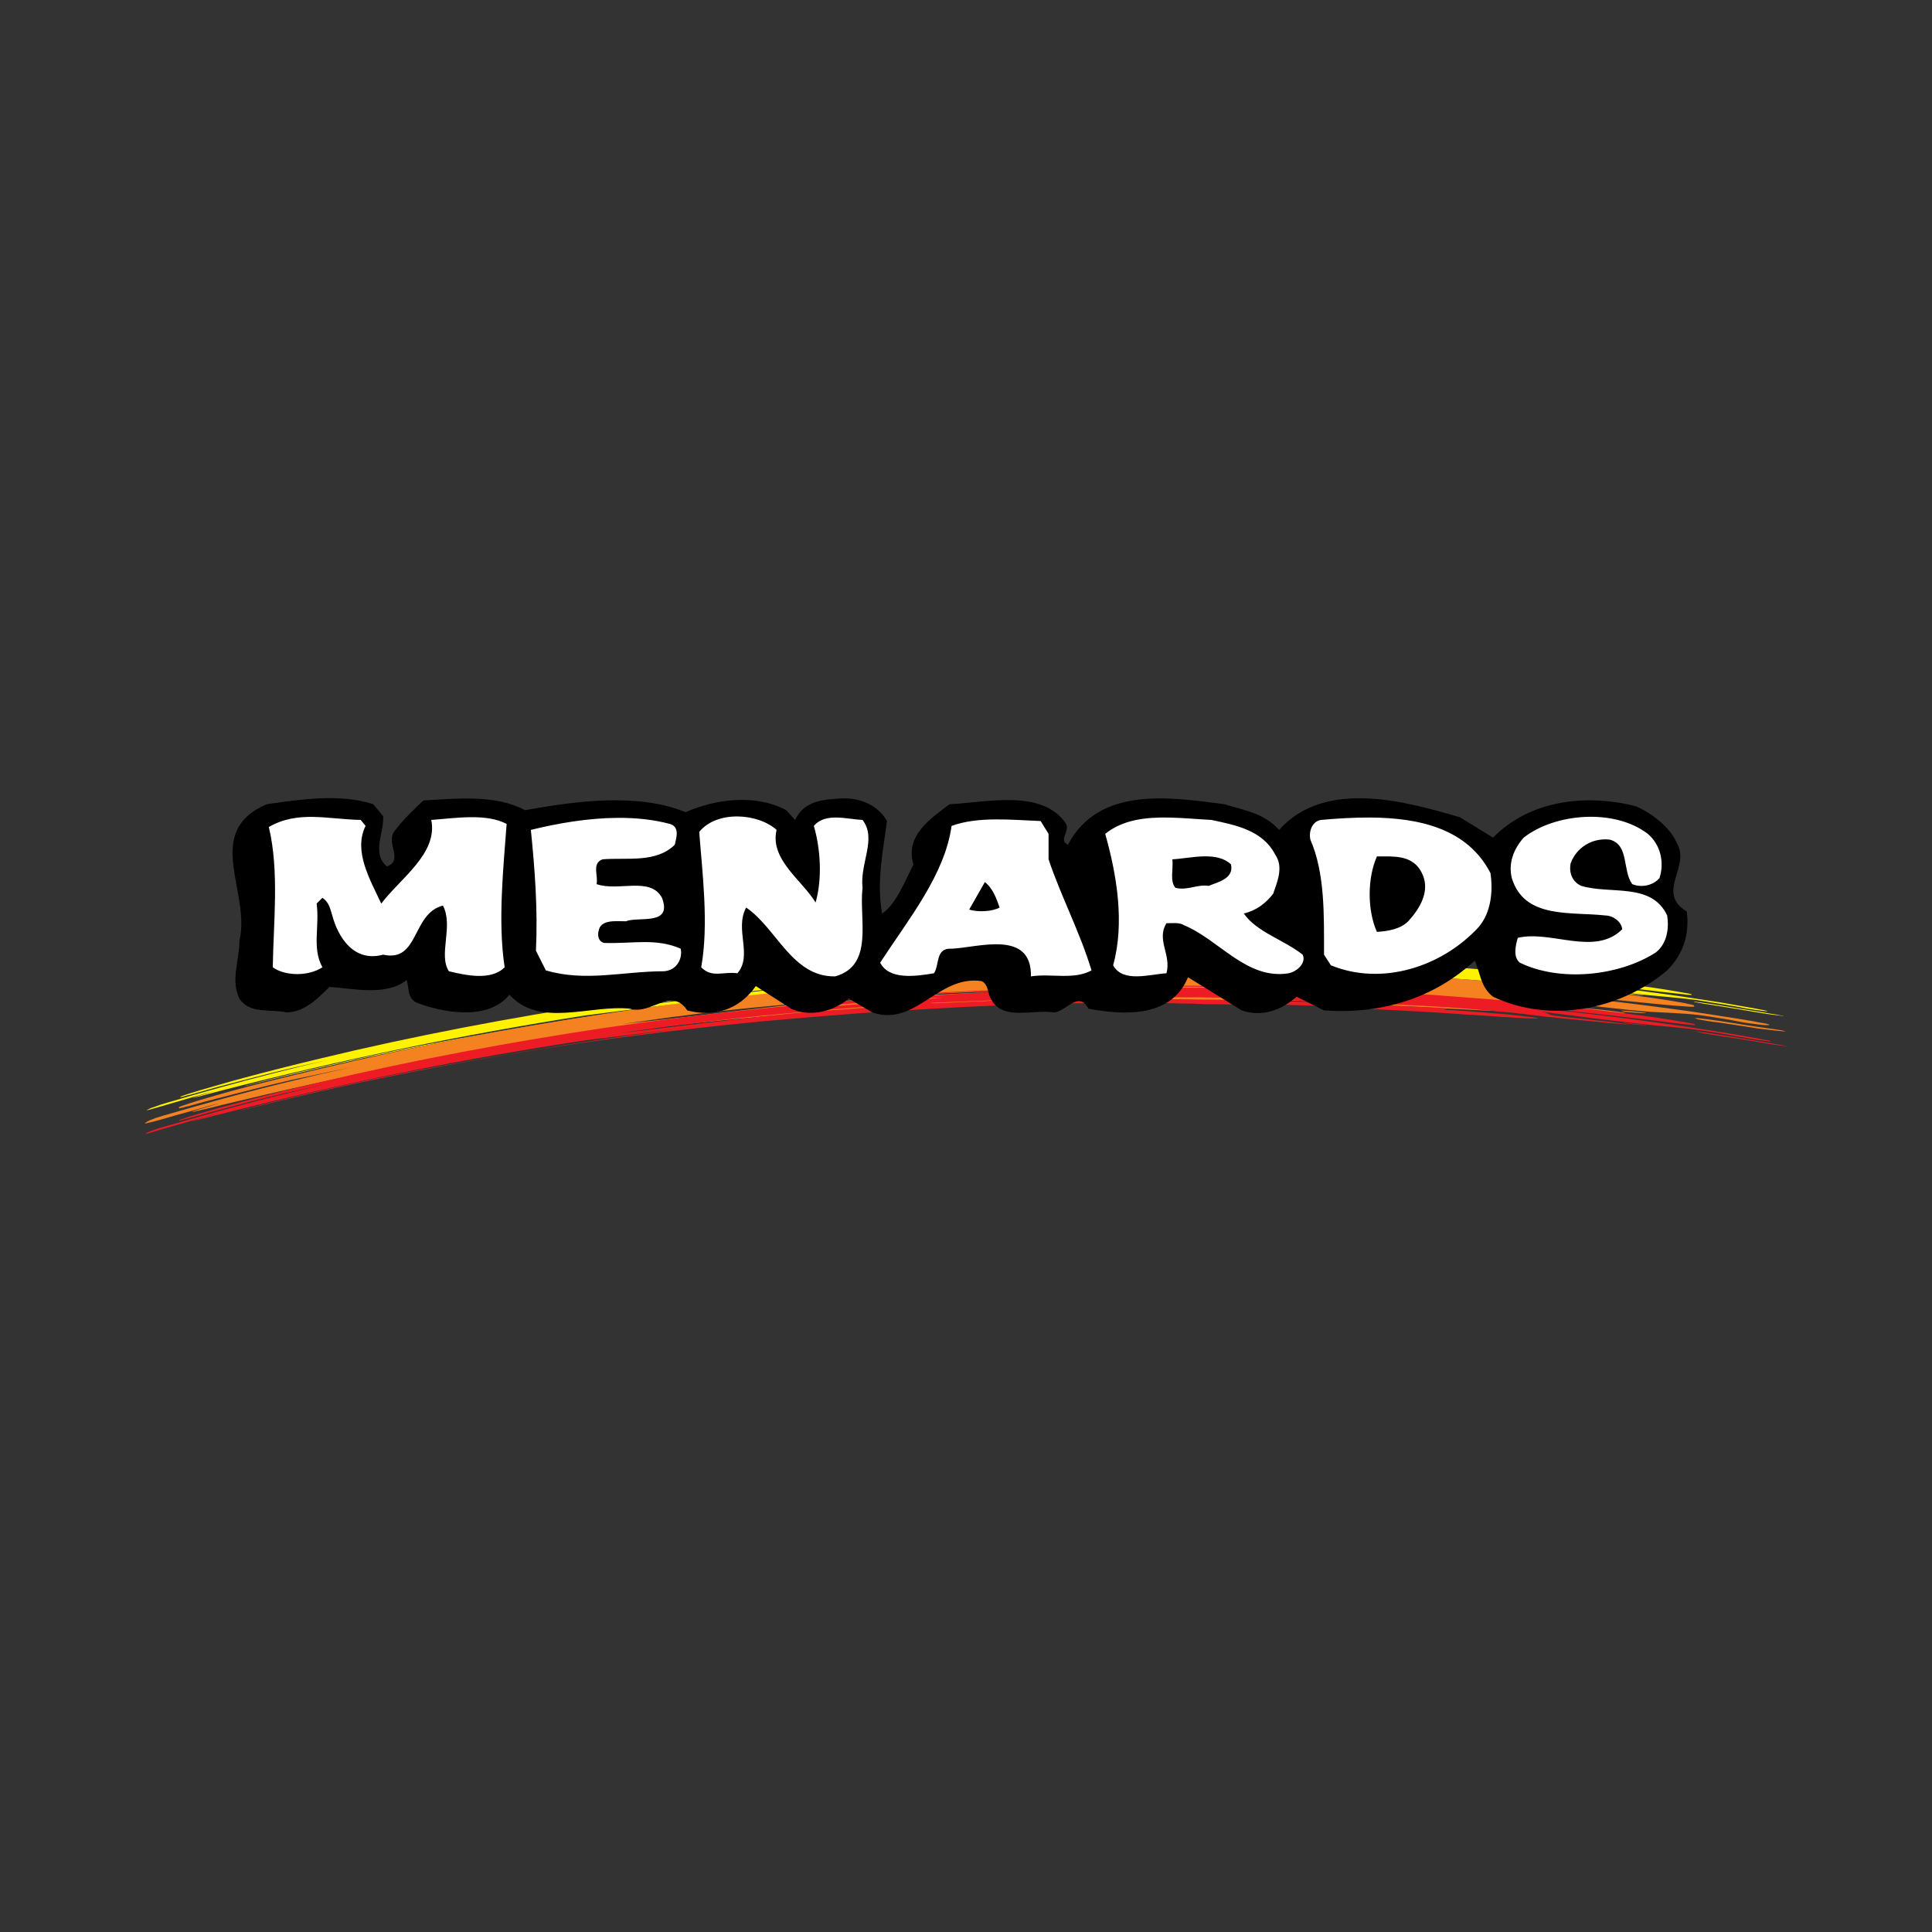 <?xml version="1.0" encoding="utf-8"?>
<!-- Generator: Adobe Illustrator 17.0.0, SVG Export Plug-In . SVG Version: 6.00 Build 0)  -->
<!DOCTYPE svg PUBLIC "-//W3C//DTD SVG 1.1//EN" "http://www.w3.org/Graphics/SVG/1.1/DTD/svg11.dtd">
<svg version="1.1" id="Layer_1" xmlns="http://www.w3.org/2000/svg" xmlns:xlink="http://www.w3.org/1999/xlink" x="0px" y="0px"
	 width="200px" height="200px" viewBox="0 0 200 200" enable-background="new 0 0 200 200" xml:space="preserve">

<rect x="0" y="0" width="200" height="200" fill="#333333" stroke="none"/>

<g transform="translate(-3.675 -.612)">
	<path fill="#FFF200" d="M124.402,99.749c-1.306,0.006-2.611,0.025-3.917,0.063c-2.662,0.05-5.323,0.152-7.986,0.229
		c-0.583,0.025-1.141,0.05-1.699,0.076v-0.003c-1.901,0.076-3.777,0.153-5.653,0.255c-1.472,0.078-2.941,0.153-4.412,0.256
		c-0.126,0-0.277,0.025-0.406,0.025v0c-0.328,0.026-0.633,0.05-0.937,0.076v0h-0.076c-0.151,0-0.279,0.026-0.431,0.026
		c-0.026,0-0.078,0-0.102,0.025h0.203c0.127,0,0.254,0,0.406-0.025v-0.001c0.151,0,0.304,0,0.456-0.026c0.152,0,0.303,0,0.48-0.026
		v0.002c0.939-0.05,1.851-0.102,2.788-0.153c2.562-0.152,5.121-0.28,7.682-0.382v0.003c0.913-0.051,1.851-0.076,2.763-0.102
		c3.728-0.128,7.455-0.204,11.181-0.228c1.419,0,2.814,0,4.234,0.024c0.481,0,0.989,0.026,1.47,0.026
		c0.331,0,0.635,0.026,0.939,0.049h-4.435c-3.803,0.026-7.605,0.077-11.383,0.204c-1.597,0.026-3.194,0.102-4.766,0.153v0.293
		c-0.001,0-0.001,0-0.002,0v-0.295c-2.434,0.101-4.843,0.229-7.251,0.382c-1.065,0.05-2.154,0.126-3.219,0.203v0.279h0v0.001
		c0.051,0,0.102,0,0.153-0.025h0.431c-0.025,0-0.077,0-0.101,0.025c-0.179,0-0.33,0.025-0.483,0.025h-0.024
		c-0.304,0.024-0.609,0.052-0.912,0.076v0c-0.356,0.05-0.709,0.076-1.064,0.102c-1.927,0.152-3.83,0.305-5.755,0.483h-0.077v0.001
		c-0.835,0.076-1.699,0.152-2.534,0.23c-0.33,0.024-0.66,0.051-0.989,0.074c-0.228,0-0.456,0.026-0.684,0.026
		c-0.026,0-0.102,0.024-0.153,0c-0.025-0.026,0.026-0.026,0.026-0.05c0.024,0,0.075-0.026,0.101-0.026h0.026
		c0.052,0,0.101-0.024,0.151-0.024c0.228,0,0.458-0.026,0.685-0.052c0.811-0.077,1.596-0.128,2.382-0.203
		c0.33-0.025,0.659-0.051,0.988-0.077c1.04-0.102,2.08-0.179,3.119-0.254c1.267-0.103,2.51-0.203,3.778-0.281v-0.001h0.125
		c0.28-0.024,0.533-0.05,0.811-0.05v-0.279h0v-0.001c-0.328,0.025-0.633,0.051-0.937,0.076v0.001h-0.126
		c-0.71,0.05-1.395,0.102-2.105,0.153c-0.279,0.025-0.583,0.05-0.862,0.076c-0.228,0.024-0.456,0.024-0.684,0.052
		c-0.381,0.024-0.736,0.024-1.117,0.05c-0.125,0-0.277,0-0.405,0.025c-0.202,0-0.43,0.025-0.633,0.051
		c-0.331,0-0.66,0.025-0.964,0.051v0c-0.355,0.026-0.71,0.052-1.065,0.102c-2.155,0.152-4.283,0.357-6.438,0.585
		c-0.863,0.076-1.724,0.179-2.586,0.255v0c-5.349,0.586-10.671,1.273-15.97,2.087c-9.962,1.527-19.823,3.385-29.634,5.752
		c-3.066,0.738-6.109,1.502-9.151,2.341c-0.785,0.23-1.598,0.458-2.383,0.687c-0.634,0.178-1.268,0.357-1.876,0.56
		c-0.355,0.102-0.71,0.229-1.065,0.357l0.051,0.05c0.026,0,0.077,0,0.102-0.024c0.075,0,0.151-0.026,0.228-0.052
		c0.254-0.076,0.507-0.152,0.761-0.203c0.862-0.255,1.75-0.483,2.61-0.74c2.612-0.686,5.197-1.374,7.783-1.985l3.701-0.838
		c-3.778,0.89-7.554,1.856-11.307,2.9c-1.724,0.484-3.447,0.968-5.145,1.476c-0.279,0.076-0.558,0.178-0.837,0.255
		c-0.203,0.076-0.431,0.151-0.633,0.228c-0.177,0.051-0.33,0.102-0.482,0.177c-0.101,0.052-0.203,0.103-0.305,0.155
		c-0.05,0.024,0.076,0,0.076,0c0.101-0.026,0.203-0.052,0.304-0.076c0.381-0.102,0.786-0.229,1.166-0.332
		c1.141-0.33,2.257-0.662,3.397-0.992c0.735-0.207,1.452-0.41,2.183-0.599c-0.366,0.109-0.731,0.216-1.119,0.345
		c-0.278,0.076-0.583,0.153-0.862,0.254c-0.076,0.026-0.152,0.051-0.228,0.076c-0.051,0-0.076,0.026-0.1,0.026
		c-0.052,0.024,0.1,0,0.1,0c0.152-0.026,0.279-0.076,0.432-0.102c0.862-0.229,1.723-0.457,2.61-0.687
		c12.371-3.181,24.792-5.727,37.391-7.711l12.548-1.604c-9.76,1.247-19.469,2.825-29.178,4.657c-3.32,0.637-6.617,1.35-9.911,2.113
		c-2.054,0.458-4.082,0.942-6.085,1.45c-0.685,0.178-1.369,0.357-2.053,0.535c-0.194,0.048-0.389,0.1-0.584,0.171
		c0.194-0.042,0.396-0.084,0.584-0.146c0.937-0.23,1.85-0.459,2.762-0.687c2.966-0.712,5.932-1.4,8.899-2.061
		c5.07-1.068,10.14-2.062,15.235-2.952c8.645-1.502,17.288-2.621,25.983-3.513v0c1.165-0.101,2.357-0.229,3.524-0.331
		c2.179-0.204,4.385-0.382,6.564-0.559v-0.534c-0.506,0.026-1.013,0.076-1.496,0.127c-0.658,0.052-1.293,0.076-1.927,0.127
		c-0.634,0.05-1.266,0.103-1.925,0.179c-0.736,0.05-1.471,0.127-2.207,0.204c-0.861,0.101-1.697,0.178-2.534,0.279
		c-4.766,0.534-9.455,1.146-14.196,1.729c-1.116,0.152,1.799-0.253,2.788-0.407c0.558-0.076,1.091-0.152,1.649-0.227
		c0.178-0.026,0.38-0.052,0.558-0.077c0.076,0,0.125,0,0.177-0.025h0.101c2.941-0.408,5.933-0.738,8.924-1.069v0
		c2.282-0.229,4.564-0.459,6.87-0.661c1.066-0.102,2.13-0.178,3.219-0.28v-0.001c1.294-0.1,2.61-0.178,3.905-0.254
		c0.101-0.025,0.202-0.025,0.303-0.025h0.102c-0.101,0.025-0.178,0.025-0.279,0.025c-1.115,0.102-2.232,0.204-3.371,0.305
		c-0.229,0-0.432,0.026-0.66,0.052v0.535c2.282-0.178,4.588-0.356,6.896-0.484v0c0.303-0.026,0.608-0.051,0.937-0.077
		c2.003-0.127,3.981-0.229,5.985-0.331c1.495-0.076,2.99-0.127,4.486-0.178v-0.483c-4.006,0.152-7.96,0.305-9.709,0.407
		c-0.152,0.026-0.329,0.026-0.481,0.026c-0.101,0-0.203,0.025-0.28,0.025h-0.024c-0.101,0-0.178,0-0.279-0.025h-0.304l0.607-0.026
		l10.471-0.508v-0.441c0.001,0,0.001,0,0.002,0v0.444l5.476-0.254c11.535-0.28,2.94,0.026-5.476,0.356v0.484
		c4.589-0.154,9.178-0.229,13.766-0.179c0.885-0.003,1.771,0.023,2.685,0.047h0.228c0.228,0,0.482,0.026,0.736,0.026h5.831
		c1.242,0,2.483,0.026,3.727,0.052c1.063,0.025,2.154,0.076,3.243,0.128c1.091,0.05,2.207,0.126,3.298,0.177
		c1.265,0.078,2.507,0.129,3.775,0.179c1.622,0.102,3.27,0.178,4.893,0.28c1.293,0.076,2.561,0.152,3.853,0.229
		c1.319,0.075,2.613,0.177,3.929,0.229c0.431,0.025,0.862,0.05,1.294,0.076c0.026,0,0.507,0,0.507-0.025
		c0-0.05-0.559-0.102-0.583-0.128c-0.659-0.077-1.293-0.152-1.953-0.203c-0.458-0.052-0.939-0.102-1.395-0.128
		c-0.633-0.05-1.241-0.102-1.876-0.153c-1.166-0.076-2.307-0.154-3.472-0.228c-0.052,0-0.102,0-0.153-0.026h-0.227l-0.026-0.024
		c0.102-0.026,0.205-0.026,0.304-0.052c0.05-0.026-0.051-0.051-0.051-0.051c-0.049,0-0.102,0-0.152-0.026
		c-0.102,0-0.203,0-0.277-0.024c-0.153,0-0.28,0-0.432-0.025c-0.177,0-0.381-0.025-0.584-0.025c-0.583-0.026-1.166-0.05-1.723-0.076
		c-2.232-0.102-4.462-0.205-6.692-0.306c-3.245-0.103-6.465-0.203-9.708-0.254c-3.194-0.077-6.389-0.077-9.582-0.077h-6.947
		c-0.379,0.025-0.785,0.025-1.166,0.025c-0.912,0.024-1.824,0.052-2.738,0.076c-0.329,0.026-0.66,0.026-0.988,0.026
		c-0.102,0.024-0.203,0.024-0.305,0.024h-0.101l0.026-0.024h0.101c0.102,0,0.228,0,0.356-0.026c0.532-0.024,1.088-0.052,1.622-0.076
		c4.081-0.178,8.136-0.254,12.218-0.228c2.18,0,4.335,0.026,6.515,0.076c1.648,0.025,3.321,0.102,4.994,0.177
		c0.279,0.027,0.558,0.027,0.837,0.052c0.355,0,0.709,0.026,1.064,0.026c0.862,0.024,1.725,0.05,2.612,0.076
		c2.206,0.076,4.436,0.153,6.641,0.253c2.433,0.103,4.893,0.256,7.326,0.434c1.166,0.101,2.333,0.177,3.474,0.306
		c1.037,0.102,2.077,0.202,3.091,0.331c0.254,0.025,0.508,0.076,0.786,0.102c0.278,0.026,0.583,0.051,0.887,0.076
		c0.66,0.077,1.318,0.154,1.978,0.204c1.292,0.128,2.56,0.254,3.854,0.356c0.405,0.05,0.81,0.076,1.242,0.102
		c0.1,0.026,0.203,0.026,0.304,0.026h0.076c0-0.026-0.025-0.026-0.05-0.026c-0.052,0-0.101,0-0.154-0.025
		c-0.075,0-0.15-0.026-0.203-0.026c-0.102-0.024-0.227-0.024-0.329-0.05c-0.709-0.076-1.444-0.178-2.155-0.254
		c-1.241-0.129-2.483-0.255-3.726-0.408c-0.152,0-0.304-0.025-0.48-0.05c-0.102,0-0.229-0.025-0.331-0.025
		c-0.128-0.026-0.252-0.05-0.38-0.076c-0.203-0.051-0.305-0.179-0.582-0.23c-0.129-0.024-0.229-0.05-0.332-0.076
		c-0.024,0-0.049-0.025-0.024-0.025h0.151c0.026,0.025,0.075,0.025,0.101,0.025c0.078,0,0.179,0.026,0.254,0.026
		c0.28,0.025,0.532,0.076,0.786,0.102c0.812,0.102,1.622,0.205,2.433,0.306c1.142,0.152,2.281,0.279,3.422,0.408
		c1.421,0.178,2.815,0.33,4.208,0.483c0.837,0.076,1.649,0.153,2.459,0.23c0.864,0.076,1.699,0.178,2.538,0.279
		c0.633,0.102,1.266,0.204,1.875,0.305c0.861,0.128,1.722,0.28,2.586,0.432c0.101,0.026,0.228,0.05,0.329,0.078
		c0.102,0,0.203,0.024,0.304,0.049c0.228,0.024,0.432,0.075,0.633,0.102c0.355,0.052,0.709,0.102,1.065,0.154
		c0.153,0,0.356,0.05,0.507,0.025c0.05,0-0.049-0.025-0.049-0.025c-0.026-0.025-0.077-0.025-0.102-0.025
		c-0.077-0.026-0.127-0.026-0.203-0.051c-0.178-0.025-0.381-0.077-0.558-0.103c-0.33-0.075-0.659-0.125-0.963-0.177
		c-0.964-0.178-1.928-0.331-2.89-0.508c-2.611-0.407-5.248-0.815-7.884-1.146c-2.51-0.357-5.046-0.636-7.554-0.915
		c-0.837-0.077-1.648-0.179-2.484-0.254c-0.229-0.026-0.458-0.052-0.685-0.078c-0.076,0-0.126,0-0.203-0.025h-0.05
		c-0.229-0.102-0.455-0.101-0.684-0.151h0.076c0.101,0,0.203,0.024,0.33,0.024c0.558,0.076,1.115,0.127,1.698,0.178
		c3.22,0.356,6.466,0.687,9.684,1.069c1.268,0.152,2.534,0.306,3.778,0.432c0.303,0.05,0.607,0.076,0.912,0.076l-0.051-0.076
		c-0.152-0.051-0.303-0.076-0.48-0.102c-0.279-0.05-0.557-0.101-0.862-0.152c-0.886-0.153-1.799-0.306-2.687-0.433
		c-2.636-0.357-5.247-0.687-7.884-0.967c-2.839-0.306-5.68-0.586-8.544-0.815c-2.002-0.152-3.978-0.306-5.981-0.459
		c-8.009-0.559-15.996-0.737-24.007-0.839c-1.306-0.012-2.612-0.018-3.917-0.012L124.402,99.749z M28.946,113.059
		c-0.042,0.009-0.085,0.022-0.125,0.031c-0.025,0.013-0.05,0.019-0.075,0.026c0.051-0.026,0.102-0.05,0.177-0.05
		C28.93,113.063,28.938,113.062,28.946,113.059L28.946,113.059z M171.363,103.37L171.363,103.37l-0.028,0
		c-0.023,0,0,0.026,0.027,0.026c0.05,0.025,0.101,0.025,0.126,0.025c0.051,0,0.077,0.026,0.127,0.026c0.025,0,0.077,0,0.128,0.024
		c0.1,0,0.203,0.026,0.304,0.026c0.457,0.052,0.914,0.102,1.37,0.128c0.152,0.025,0.278,0.025,0.431,0.025
		c-0.024,0-0.05,0-0.076-0.025h-0.102c-0.075-0.026-0.127-0.026-0.177-0.026c-0.152-0.026-0.305-0.049-0.482-0.049
		C172.452,103.472,171.895,103.421,171.363,103.37L171.363,103.37z M178.766,104.261c0.063,0.008,0.125,0.017,0.187,0.024
		C178.891,104.272,178.828,104.261,178.766,104.261z M178.953,104.286c0.039,0.008,0.078,0.017,0.116,0.026
		c-0.076,0,0.076,0.05,0.076,0.05c0.075,0,0.126,0.026,0.204,0.026c0.075,0.025,0.175,0.05,0.276,0.05
		c0.254,0.053,0.508,0.102,0.761,0.128c0.33,0.05,0.633,0.102,0.963,0.152c1.344,0.203,2.688,0.433,4.031,0.662
		c0.483,0.076,0.99,0.152,1.472,0.23c0.405,0.05,0.809,0.101,1.215,0.152c0.077,0.024,0.152,0.05,0.228,0.024
		c-0.026,0-0.026,0-0.049-0.024h-0.077c-0.025,0-0.076-0.026-0.102-0.026c-0.05,0-0.1-0.025-0.152-0.025
		c-0.125-0.026-0.254-0.051-0.38-0.077c-0.406-0.05-0.812-0.127-1.216-0.204C183.872,105.06,181.424,104.592,178.953,104.286
		L178.953,104.286z M28.668,113.116c0,0.026-0.025,0.026-0.025,0.026h0.026c0.025-0.013,0.05-0.02,0.076-0.026H28.668z
		 M26.337,113.423v0.025h-0.026L26.337,113.423z"/>
	<path fill="#F58220" d="M124.768,100.855c-1.312,0.006-2.623,0.026-3.928,0.051c-2.662,0.076-5.323,0.179-7.985,0.254
		c-0.608,0.026-1.217,0.05-1.825,0.077v0.075c0.962-0.024,1.926-0.05,2.913-0.102c3.727-0.101,7.453-0.177,11.181-0.177
		c1.419,0,2.814,0.026,4.234,0.052c0.481,0,0.963,0.024,1.469,0.05c0.304,0,0.609,0.024,0.94,0.05h-0.128
		c-0.279,0.024-0.557,0.024-0.835,0.024h-3.498c-3.803,0.027-7.58,0.077-11.383,0.179c-1.622,0.05-3.245,0.103-4.891,0.179v0.505
		c0,0-0.001,0-0.001,0v-0.508c-2.384,0.102-4.741,0.204-7.124,0.357c-1.115,0.05-2.231,0.127-3.32,0.204v-0.001
		c-0.229,0.024-0.481,0.024-0.71,0.05v0h-0.128v0.483h0.026c0.026-0.024,0.076-0.024,0.102-0.024v-0.001
		c0.228,0,0.48-0.026,0.71-0.026v0c0.075,0,0.176-0.026,0.252-0.026h0.407v0.026h-0.103c-0.15,0.026-0.328,0.05-0.506,0.05
		c0,0.026-0.024,0.026-0.049,0.026c-0.229,0.026-0.481,0.05-0.71,0.05c-0.026,0.024-0.052,0.025-0.102,0.025v1.834h0.102
		c0.228-0.026,0.48-0.026,0.71-0.052v-0.968c-0.076,0-0.153,0-0.204-0.023c-0.075-0.026-0.126-0.026-0.177-0.052H99.9l0.685-0.026v0
		l10.445-0.457v-0.744c0,0,0.001,0,0.001,0v0.747l5.6-0.229c11.561-0.229,2.866,0.051-5.6,0.358v0.941
		c4.613-0.127,9.226-0.153,13.841-0.026c0.886,0.022,1.774,0.046,2.66,0.072c0.077,0.026,0.152,0.026,0.227,0.026
		c0.254,0,0.507,0.025,0.762,0.025c0.227,0.024,0.456,0.024,0.684,0.024h1.85c1.09-0.024,2.181-0.049,3.271-0.049
		c1.241-0.026,2.459,0,3.701,0.049c1.09,0.026,2.181,0.078,3.245,0.153c1.089,0.051,2.18,0.129,3.269,0.204
		c1.268,0.076,2.508,0.127,3.776,0.178c1.622,0.075,3.246,0.152,4.868,0.254c1.293,0.076,2.559,0.127,3.854,0.204
		c1.292,0.051,2.612,0.102,3.903,0.128c0.43,0,0.861,0.026,1.292,0c0.052,0,0.506,0,0.506-0.051c0-0.076-0.533-0.153-0.582-0.178
		c-0.634-0.102-1.268-0.179-1.902-0.255c-0.483-0.05-0.938-0.075-1.417-0.127c-0.61-0.05-1.244-0.076-1.854-0.127
		c-1.165-0.078-2.306-0.128-3.473-0.204h-0.127c-0.05,0-0.073,0-0.127-0.026h-0.126l-0.024-0.05c0.101-0.05,0.227-0.05,0.303-0.102
		c0.05-0.024-0.025-0.05-0.05-0.05c-0.049-0.026-0.102-0.026-0.152-0.052c-0.077,0-0.178-0.024-0.254-0.024
		c-0.151,0-0.278-0.026-0.429-0.026c-0.179-0.024-0.381-0.024-0.585-0.024c-0.583-0.026-1.167-0.051-1.722-0.076
		c-2.231-0.052-4.436-0.155-6.668-0.23c-3.22-0.128-6.464-0.228-9.682-0.278c-3.197-0.077-6.364-0.102-9.56-0.129
		c-1.241-0.024-2.483-0.024-3.726-0.024c-0.861-0.026-1.697-0.026-2.533-0.051h-0.684c-0.382,0-0.763,0-1.167,0.025
		c-0.913,0-1.801,0.026-2.714,0.05c-0.33,0-0.683,0.026-1.015,0.026h-0.404c0,0,0.025-0.026,0.051-0.026h0.076
		c0.126,0,0.227-0.024,0.355-0.024c0.557-0.051,1.091-0.077,1.647-0.102c4.057-0.178,8.138-0.255,12.194-0.23
		c2.155,0.025,4.335,0.051,6.49,0.128c1.649,0.076,3.321,0.153,4.969,0.28c0.279,0,0.584,0.024,0.861,0.05
		c0.357,0,0.685,0.026,1.04,0.026c0.862,0.024,1.749,0.05,2.61,0.076c2.205,0.05,4.412,0.102,6.642,0.203
		c2.434,0.076,4.865,0.204,7.3,0.381c1.142,0.102,2.305,0.204,3.447,0.306c1.039,0.101,2.053,0.228,3.092,0.381
		c0.254,0.024,0.509,0.051,0.762,0.076c0.277,0.05,0.582,0.077,0.887,0.102c0.659,0.076,1.317,0.127,1.977,0.178
		c1.267,0.102,2.561,0.204,3.828,0.28c0.408,0.025,0.836,0.051,1.241,0.076h0.331c0,0,0.102,0,0.077-0.026
		c-0.025,0-0.052-0.025-0.077-0.025c-0.049,0-0.075,0-0.128-0.025c-0.076,0-0.15-0.025-0.227-0.025
		c-0.102-0.026-0.203-0.026-0.304-0.05c-0.709-0.102-1.446-0.179-2.155-0.256c-1.242-0.102-2.46-0.229-3.701-0.356
		c-0.152-0.026-0.33-0.052-0.481-0.076c-0.128,0-0.228-0.025-0.355-0.052c-0.101,0-0.253-0.024-0.353-0.076
		c-0.204-0.076-0.204-0.253-0.584-0.381c-0.102-0.026-0.227-0.052-0.332-0.102c0,0-0.024,0,0-0.024h0.078
		c0.026,0,0.052,0.024,0.075,0.024h0.101c0.077,0,0.177,0.026,0.254,0.026c0.254,0.05,0.507,0.076,0.786,0.127
		c0.786,0.102,1.597,0.228,2.409,0.331c1.141,0.152,2.281,0.28,3.423,0.409c1.394,0.152,2.788,0.305,4.206,0.407
		c0.812,0.05,1.624,0.076,2.436,0.127c0.861,0.05,1.698,0.102,2.535,0.204c0.633,0.077,1.266,0.179,1.875,0.279
		c0.861,0.127,1.722,0.28,2.585,0.459c0.101,0.024,0.204,0.024,0.304,0.05c0.102,0.024,0.203,0.024,0.331,0.05
		c0.201,0.025,0.405,0.05,0.608,0.076c0.355,0.05,0.71,0.102,1.065,0.128c0.152,0,0.403,0.025,0.533-0.026
		c0.024,0-0.051-0.025-0.051-0.051c-0.052,0-0.077-0.024-0.127-0.024c-0.052-0.026-0.128-0.026-0.178-0.052
		c-0.203-0.024-0.381-0.075-0.583-0.101c-0.304-0.05-0.634-0.129-0.939-0.179c-0.964-0.152-1.926-0.331-2.864-0.457
		c-2.637-0.432-5.248-0.789-7.858-1.12c-2.509-0.331-5.045-0.612-7.555-0.865c-0.809-0.077-1.647-0.154-2.459-0.255
		c-0.227-0.026-0.454-0.05-0.681-0.076h-0.203c0,0-0.026-0.026-0.053-0.026c-0.203-0.127-0.457-0.152-0.685-0.229h0.076
		c0.101,0.026,0.229,0.026,0.33,0.05c0.559,0.051,1.115,0.102,1.699,0.179c3.219,0.331,6.439,0.636,9.659,0.967
		c1.266,0.128,2.535,0.254,3.776,0.331c0.306,0.025,0.609,0.051,0.913,0.025l-0.026-0.128c-0.153-0.076-0.329-0.101-0.481-0.127
		c-0.278-0.076-0.583-0.128-0.861-0.178c-0.889-0.153-1.776-0.306-2.687-0.432c-2.611-0.383-5.223-0.688-7.859-0.969
		c-2.839-0.278-5.678-0.534-8.517-0.738c-1.977-0.152-3.98-0.305-5.983-0.457c-7.984-0.637-15.97-0.739-23.954-0.916
		C127.393,100.855,126.081,100.849,124.768,100.855L124.768,100.855z M111.03,101.234c-1.851,0.05-3.677,0.127-5.528,0.201
		c-1.469,0.078-2.94,0.155-4.411,0.256c-0.176,0-0.354,0.025-0.506,0.025c-0.229,0.024-0.481,0.024-0.71,0.051v0.001h-0.102v0.026
		h-0.026v0.076h0.026v0.001c0.05,0,0.076-0.026,0.102-0.026v-0.001h0.329c0.125,0,0.254-0.024,0.381-0.024v0
		c0.963-0.051,1.925-0.102,2.889-0.154c2.535-0.129,5.046-0.255,7.555-0.358L111.03,101.234z M99.646,101.794
		c-0.127,0-0.253,0.025-0.405,0.025c-0.026,0-0.076,0.024-0.102,0.024h-0.05c-0.025,0.026,0.025,0.026,0.025,0.026h0.633v-0.076
		h-0.025H99.646z M99.747,102.174c0,0-0.025,0-0.025,0.025v0.458h0.025V102.174z M99.621,102.2
		c-0.708,0.051-1.421,0.103-2.129,0.153c-0.28,0.025-0.557,0.051-0.862,0.077c-0.228,0.025-0.456,0.025-0.684,0.05
		c-0.355,0-0.735,0-1.115,0.026h-0.381c-0.227,0-0.456,0.025-0.658,0.025c-0.686,0.05-1.37,0.102-2.03,0.153
		c-2.153,0.152-4.309,0.331-6.463,0.56c-0.861,0.076-1.725,0.152-2.61,0.254h0c-5.349,0.56-10.698,1.196-16.022,2.011
		c-10.012,1.502-19.976,3.385-29.862,5.751c-3.092,0.738-6.186,1.476-9.252,2.316c-0.812,0.229-1.624,0.458-2.409,0.686
		c-0.633,0.178-1.268,0.383-1.9,0.586c-0.356,0.128-0.736,0.229-1.065,0.382l0.051,0.127c0.025,0,0.076-0.025,0.101-0.025
		c0.077-0.026,0.153-0.051,0.228-0.051c0.254-0.076,0.507-0.153,0.787-0.203c0.862-0.255,1.748-0.484,2.635-0.713
		c2.637-0.686,5.248-1.349,7.885-1.96l6.311-1.348c-4.689,1.042-9.353,2.163-14.017,3.461c-1.724,0.483-3.473,0.967-5.197,1.476
		c-0.279,0.076-0.559,0.152-0.838,0.254c-0.228,0.052-0.454,0.128-0.657,0.23c-0.179,0.05-0.331,0.127-0.484,0.203
		c-0.101,0.05-0.202,0.126-0.303,0.204c-0.025,0.05,0.077,0.024,0.077,0.024c0.101-0.024,0.203-0.05,0.304-0.076
		c0.406-0.076,0.81-0.203,1.217-0.306c1.141-0.33,2.28-0.661,3.421-0.967c0.812-0.229,1.623-0.458,2.433-0.686
		c0.052,0,0.077,0,0.102-0.026h0.025c0,0.026-0.025,0.026-0.025,0.026c-0.05,0-0.076,0.024-0.125,0.024
		c-0.432,0.154-0.888,0.28-1.319,0.407c-0.303,0.076-0.608,0.179-0.887,0.28c-0.076,0.024-0.152,0.052-0.227,0.076
		c-0.025,0-0.077,0.026-0.102,0.05c-0.05,0.026,0.102,0,0.102,0c0.152-0.024,0.304-0.074,0.43-0.102
		c0.887-0.203,1.774-0.406,2.636-0.635c12.523-3.028,25.047-5.549,37.722-7.431l12.598-1.476c-9.811,1.221-19.545,2.8-29.329,4.504
		c-3.347,0.611-6.668,1.299-10.013,2.012c-2.054,0.457-4.082,0.942-6.135,1.45c-0.685,0.152-1.369,0.331-2.053,0.508
		c-0.228,0.05-0.431,0.102-0.634,0.178c-0.05,0-0.126,0.025-0.178,0.05c-0.024,0-0.05,0-0.076,0.026
		c0.051,0,0.101-0.026,0.152-0.026c0.252-0.05,0.482-0.127,0.735-0.178c0.937-0.229,1.85-0.431,2.788-0.661
		c2.992-0.688,5.983-1.375,8.975-1.985c5.094-1.044,10.215-1.961,15.336-2.826c8.695-1.475,17.365-2.519,26.06-3.283v0
		c1.191-0.102,2.382-0.204,3.574-0.305c4.487-0.381,8.973-0.687,13.46-0.941v0h0.05v-1.834h-0.05v0
		c-0.355,0.026-0.711,0.052-1.065,0.102c-1.901,0.154-3.828,0.332-5.754,0.485c-0.862,0.076-1.75,0.152-2.61,0.204
		c-0.329,0.023-0.66,0.049-0.989,0.075c-0.228,0-0.455,0.026-0.685,0c-0.026,0-0.127,0.026-0.153-0.026
		c-0.025,0,0-0.049,0.026-0.049c0.026-0.026,0.052-0.026,0.101-0.052l0.026-0.026h0.151c0.229,0,0.457-0.024,0.686-0.05
		c0.811-0.05,1.596-0.126,2.382-0.178c1.369-0.127,2.738-0.229,4.107-0.332c1.267-0.102,2.51-0.179,3.777-0.255V102.2L99.621,102.2z
		 M111.03,103.142c-3.955,0.152-7.858,0.305-9.607,0.407c-0.153,0-0.305,0.023-0.483,0.023h-0.354v0.969
		c2.028-0.102,4.054-0.203,6.083-0.306c1.444-0.05,2.914-0.101,4.36-0.152L111.03,103.142z M96.731,103.7h0.457
		c-0.026,0-0.025,0-0.049,0.026c-0.103,0-0.178,0-0.255,0.026c-1.14,0.102-2.256,0.179-3.396,0.28
		c-0.71,0.075-1.446,0.127-2.182,0.177c-0.632,0.026-1.267,0.077-1.901,0.128c-0.633,0.024-1.292,0.076-1.927,0.128
		c-0.735,0.05-1.494,0.128-2.231,0.204c-0.836,0.102-1.699,0.178-2.559,0.28v0c-4.741,0.534-9.482,1.144-14.222,1.627
		c-1.09,0.128,1.799-0.253,2.814-0.406c0.533-0.077,1.09-0.154,1.648-0.23c0.177-0.024,0.381-0.05,0.557-0.076
		c0.051,0,0.127-0.025,0.178-0.025h0.101c2.941-0.408,5.932-0.739,8.924-1.019v0c2.306-0.227,4.613-0.431,6.894-0.635
		C91.965,104.006,94.348,103.828,96.731,103.7L96.731,103.7z M171.564,105.229L171.564,105.229l-0.027,0
		c-0.024,0.026,0,0.026,0.026,0.05c0.026,0,0.074,0.026,0.127,0.026c0.05,0,0.077,0.025,0.102,0.025c0.049,0,0.1,0,0.127,0.026
		c0.1,0,0.202,0.026,0.302,0.026c0.484,0.05,0.939,0.076,1.397,0.102h0.405l0.049-0.026h-0.023c-0.025,0-0.051,0-0.076-0.026h-0.128
		c-0.05-0.024-0.102-0.024-0.152-0.024c-0.151-0.025-0.329-0.025-0.48-0.051C172.653,105.305,172.097,105.254,171.564,105.229
		L171.564,105.229z M178.966,105.966c0.075,0.026,0.176,0.026,0.277,0.051c-0.076,0.026,0.076,0.076,0.076,0.075
		c0.077,0.026,0.129,0.026,0.204,0.052c0.075,0,0.177,0.026,0.278,0.05c0.254,0.052,0.508,0.077,0.762,0.128
		c0.303,0.051,0.633,0.102,0.962,0.127c1.318,0.204,2.66,0.383,4.005,0.612c0.482,0.075,0.988,0.127,1.471,0.177
		c0.404,0.051,0.81,0.102,1.215,0.128c0.077,0,0.18,0.024,0.254,0l-0.026-0.026h-0.048c-0.026,0-0.052-0.024-0.078-0.024
		c-0.025,0-0.074,0-0.102-0.026c-0.049,0-0.101,0-0.126-0.024c-0.126-0.027-0.252-0.027-0.381-0.052
		c-0.406-0.077-0.809-0.127-1.216-0.177C183.984,106.704,181.475,106.195,178.966,105.966L178.966,105.966z"/>
	<path fill="#ED1C24" d="M127.582,102.658c-2.308-0.024-4.614-0.025-6.922,0.026c-2.662,0.026-5.325,0.101-7.986,0.203
		c-0.582,0-1.14,0.026-1.723,0.051v-0.001c-1.875,0.05-3.779,0.128-5.654,0.205c-1.471,0.075-2.94,0.152-4.411,0.227
		c-0.153,0.026-0.278,0.026-0.431,0.026v0.001c-0.305,0.025-0.608,0.052-0.938,0.076h-0.076c-0.127,0-0.278,0.026-0.406,0.026
		c-0.05,0-0.075,0-0.125,0.026h0.607c0.153-0.026,0.304-0.026,0.457-0.026c0.178-0.026,0.331-0.026,0.483-0.026v-0.001
		c0.938-0.05,1.874-0.102,2.812-0.152c2.56-0.127,5.121-0.255,7.682-0.332v0.002c0.937-0.026,1.851-0.076,2.789-0.102
		c3.75-0.102,7.478-0.152,11.229-0.152c0.861,0,1.748,0.024,2.611,0.024v0.001c0.534,0,1.065,0.025,1.622,0.025
		c0.48,0,0.989,0.026,1.469,0.026c0.331,0.025,0.636,0.026,0.94,0.05h-4.03v0.347h0v-0.347h0v0h-0.432
		c-3.803-0.024-7.605,0.026-11.407,0.128c-1.598,0.026-3.194,0.076-4.79,0.129v0.299c0,0-0.001,0-0.001,0v-0.3
		c-2.411,0.101-4.843,0.203-7.251,0.332c-1.089,0.05-2.155,0.125-3.244,0.203v0c-0.305,0-0.609,0.025-0.939,0.049h-0.125
		c-0.685,0.052-1.396,0.101-2.105,0.154c-0.278,0.024-0.557,0.051-0.863,0.076c-0.227,0-0.454,0.026-0.683,0.026
		c-0.379,0.024-0.76,0.05-1.115,0.05c-0.153,0-0.279,0-0.405,0.026c-0.203,0-0.43,0.025-0.659,0.025
		c-0.305,0.026-0.634,0.052-0.963,0.076v0.001c-0.354,0.026-0.711,0.051-1.065,0.076c-2.155,0.152-4.285,0.357-6.44,0.561
		c-0.886,0.075-1.75,0.151-2.61,0.253v0.001c-5.375,0.536-10.698,1.197-16.022,1.961c-9.987,1.501-19.899,3.333-29.734,5.675
		c-3.066,0.713-6.135,1.476-9.177,2.316c-0.786,0.203-1.597,0.433-2.383,0.662c-0.634,0.177-1.267,0.381-1.875,0.56
		c-0.355,0.126-0.711,0.228-1.065,0.355l0.025,0.077c0.051,0,0.076-0.026,0.101-0.026c0.077-0.025,0.153-0.051,0.228-0.076
		c0.254-0.05,0.508-0.127,0.787-0.204c0.861-0.228,1.749-0.482,2.61-0.711c2.611-0.713,5.197-1.374,7.809-1.985l3.598-0.79
		c-3.751,0.865-7.502,1.808-11.229,2.851c-1.724,0.483-3.448,0.968-5.17,1.475c-0.28,0.076-0.559,0.155-0.838,0.23
		c-0.203,0.076-0.43,0.153-0.633,0.229c-0.178,0.051-0.331,0.128-0.483,0.178c-0.101,0.051-0.202,0.102-0.304,0.178
		c-0.026,0.024,0.076,0,0.076,0c0.102-0.025,0.203-0.051,0.305-0.076c0.406-0.127,0.785-0.229,1.19-0.356
		c1.117-0.331,2.257-0.636,3.373-0.967c0.811-0.229,1.623-0.458,2.434-0.687c0.05,0,0.076-0.025,0.101-0.025
		c-0.051,0.025-0.077,0.025-0.126,0.05c-0.432,0.128-0.887,0.254-1.319,0.382c-0.304,0.076-0.582,0.178-0.888,0.279
		c-0.076,0-0.153,0.025-0.227,0.051c-0.026,0.026-0.052,0.026-0.102,0.05c-0.026,0.025,0.102-0.024,0.127-0.024
		c0.126-0.026,0.28-0.052,0.406-0.103c0.887-0.203,1.749-0.457,2.637-0.661c12.396-3.155,24.867-5.676,37.517-7.584l12.599-1.553
		c-9.811,1.197-19.546,2.724-29.28,4.531c-3.346,0.61-6.666,1.323-9.962,2.06c-2.053,0.459-4.081,0.942-6.109,1.451
		c-0.685,0.178-1.369,0.356-2.054,0.535c-0.203,0.05-0.405,0.102-0.608,0.153c-0.05,0.025-0.127,0.051-0.179,0.051
		c-0.025,0.024-0.051,0.024-0.076,0.024c0.051,0,0.102-0.024,0.152-0.024c0.255-0.051,0.482-0.127,0.735-0.179
		c0.914-0.229,1.851-0.458,2.764-0.687c2.966-0.712,5.933-1.4,8.924-2.036c5.07-1.068,10.165-2.036,15.286-2.901
		c8.67-1.45,17.34-2.545,26.06-3.385v-0.508c-4.766,0.534-9.481,1.095-14.248,1.68c-1.09,0.128,1.826-0.28,2.815-0.407
		c0.557-0.075,1.09-0.153,1.647-0.23c0.178-0.025,0.381-0.049,0.558-0.049c0.075-0.026,0.127-0.026,0.177-0.026
		c0.026-0.026,0.077-0.026,0.102-0.026c2.966-0.381,5.957-0.712,8.949-1.017v-0.003c2.281-0.204,4.587-0.433,6.894-0.611
		c1.065-0.102,2.155-0.179,3.22-0.255v-0.331c-0.838,0.05-1.673,0.127-2.535,0.204c-0.33,0.024-0.661,0.049-0.99,0.049
		c-0.227,0.026-0.456,0.026-0.684,0.052c-0.025,0-0.101,0-0.152-0.026c-0.025,0,0.025-0.026,0.025-0.026
		c0.052-0.024,0.078-0.024,0.102-0.024l0.025-0.024h0.154c0.227-0.026,0.456-0.026,0.709-0.052c0.785-0.076,1.57-0.127,2.382-0.204
		c0.329-0.024,0.659-0.05,0.964-0.076v-0.002c1.064-0.076,2.103-0.152,3.143-0.229c1.269-0.076,2.51-0.178,3.777-0.253v0.001h0.153
		c0.253-0.026,0.533-0.026,0.786-0.052v0h0.177c0.101,0,0.178,0,0.279-0.026h0.127v0.026h-0.103
		c-0.151,0.026-0.303,0.026-0.48,0.052v0h-0.026c-0.305,0.024-0.609,0.05-0.914,0.076c-0.354,0.024-0.71,0.051-1.063,0.076
		c-1.926,0.152-3.828,0.304-5.754,0.457h-0.101v0.331c1.317-0.102,2.611-0.178,3.929-0.254h0.304c0.05,0,0.076-0.026,0.102-0.026
		h0.05v0.026h-0.05c-0.102,0-0.178,0-0.281,0.025c-1.115,0.076-2.255,0.178-3.37,0.253c-0.228,0.027-0.456,0.052-0.685,0.052
		c-0.482,0.05-0.989,0.077-1.496,0.127c-0.633,0.052-1.294,0.078-1.928,0.127c-0.632,0.052-1.292,0.104-1.927,0.154
		c-0.734,0.05-1.469,0.128-2.23,0.204c-0.837,0.076-1.698,0.178-2.534,0.254v0.508c1.166-0.102,2.358-0.203,3.549-0.305
		c2.18-0.204,4.385-0.356,6.566-0.534c2.306-0.153,4.611-0.306,6.919-0.434c0.331-0.024,0.634-0.051,0.939-0.051v-0.559h-0.279
		c-0.076-0.026-0.127-0.026-0.177-0.026h-0.127l0.583-0.025v-0.001l10.495-0.432v-0.453c0,0,0.001,0,0.001,0v0.454l5.525-0.204
		c11.559-0.227,2.94,0.025-5.525,0.279v0.509c4.613-0.128,9.201-0.178,13.816-0.102c0.886,0.026,1.772,0.05,2.66,0.05
		c0.051,0,0.102,0,0.153,0.026v-0.457c-1.141-0.026-2.257-0.026-3.397-0.051h-3.752c-0.836,0-1.673,0-2.51-0.026h-0.278
		c-0.128,0.026-0.278,0.026-0.406,0.026h-1.191c-0.913,0.024-1.827,0.051-2.738,0.076c-0.33,0-0.659,0-0.989,0.024h-0.406
		c0,0,0.026,0,0.026-0.024h0.076c0.128,0,0.252,0,0.38-0.026c0.533-0.026,1.09-0.051,1.624-0.051
		c4.08-0.154,8.162-0.204,12.244-0.178h1.317v-0.561h0v0.561h0v0c1.723,0.024,3.472,0.05,5.221,0.128
		c1.648,0.025,3.321,0.102,4.992,0.204c0.279,0.025,0.583,0.025,0.862,0.05c0.356,0,0.684,0.026,1.04,0.026
		c0.888,0.051,1.75,0.077,2.636,0.102c2.205,0.076,4.437,0.152,6.668,0.281c2.434,0.102,4.893,0.254,7.352,0.457
		c1.141,0.101,2.307,0.204,3.472,0.306c1.039,0.102,2.055,0.228,3.093,0.357c0.255,0.025,0.508,0.051,0.786,0.102
		c0.278,0.025,0.583,0.051,0.888,0.076c0.658,0.076,1.317,0.153,2.002,0.204c1.268,0.127,2.56,0.255,3.829,0.382
		c0.431,0.026,0.835,0.076,1.242,0.102c0.129,0.024,0.23,0.024,0.331,0.024h0.074c0-0.024-0.024-0.024-0.049-0.024
		c-0.05,0-0.1-0.026-0.152-0.026c-0.075,0-0.153-0.026-0.23-0.026c-0.1-0.025-0.202-0.025-0.304-0.05
		c-0.709-0.101-1.443-0.179-2.152-0.254c-1.244-0.152-2.487-0.279-3.728-0.408c-0.178-0.025-0.33-0.05-0.482-0.076
		c-0.127,0-0.253-0.024-0.354-0.024c-0.127-0.026-0.254-0.051-0.382-0.077c-0.203-0.05-0.303-0.178-0.581-0.254
		c-0.128-0.025-0.229-0.025-0.33-0.076h0.125c0.024,0.024,0.076,0.024,0.102,0.024c0.1,0,0.176,0.026,0.252,0.026
		c0.278,0.025,0.533,0.076,0.786,0.102c0.812,0.102,1.648,0.204,2.459,0.306c1.141,0.152,2.281,0.305,3.423,0.432
		c1.393,0.152,2.813,0.329,4.232,0.483c0.812,0.076,1.624,0.153,2.434,0.229c0.863,0.078,1.699,0.177,2.561,0.306
		c0.609,0.075,1.243,0.178,1.876,0.279c0.863,0.152,1.725,0.305,2.586,0.458c0.103,0.026,0.228,0.052,0.329,0.052
		c0.101,0.024,0.203,0.05,0.305,0.076c0.229,0.025,0.431,0.051,0.633,0.102c0.356,0.051,0.71,0.102,1.065,0.127
		c0.153,0.026,0.381,0.076,0.532,0.05c0.027,0-0.049-0.024-0.049-0.024c-0.052-0.026-0.102-0.026-0.126-0.051
		c-0.076,0-0.13-0.025-0.204-0.025c-0.178-0.052-0.38-0.076-0.558-0.102c-0.331-0.077-0.66-0.128-0.964-0.178
		c-0.964-0.178-1.926-0.355-2.89-0.508c-2.637-0.433-5.274-0.815-7.911-1.172c-2.507-0.355-5.042-0.662-7.578-0.941
		c-0.837-0.076-1.647-0.18-2.483-0.255c-0.23-0.026-0.457-0.051-0.684-0.077c-0.077,0-0.128,0-0.201-0.024h-0.052
		c-0.229-0.101-0.458-0.129-0.686-0.153h0.077c0.101,0,0.202,0.024,0.329,0.024c0.557,0.052,1.14,0.129,1.699,0.179
		c3.244,0.356,6.488,0.713,9.708,1.094c1.27,0.152,2.535,0.331,3.802,0.457c0.279,0.026,0.61,0.077,0.888,0.077l-0.026-0.102
		c-0.151-0.026-0.329-0.077-0.481-0.102c-0.303-0.051-0.583-0.101-0.861-0.153c-0.913-0.152-1.8-0.28-2.712-0.433
		c-2.636-0.381-5.272-0.686-7.885-0.991c-2.864-0.306-5.703-0.587-8.568-0.84c-2.001-0.153-4.004-0.307-6.006-0.458
		c-8.038-0.611-16.046-0.815-24.058-0.967c-0.329-0.026-0.659-0.026-0.962-0.026L127.582,102.658z M28.564,115.561H28.54v0.025
		L28.564,115.561z M110.954,104.058c-4.008,0.153-7.961,0.28-9.735,0.382c-0.154,0-0.304,0.026-0.483,0.026h-0.278v0.559
		c2.002-0.127,4.003-0.228,6.008-0.305c1.495-0.05,2.992-0.102,4.487-0.153L110.954,104.058z M127.584,104.083v0.458h0.1
		c0.254,0,0.508,0,0.735,0.026h1.521c0.355,0,0.683,0.026,1.039,0.026h3.296c1.242,0,2.484,0.024,3.725,0.076
		c1.091,0.024,2.181,0.076,3.272,0.151c1.09,0.052,2.204,0.102,3.294,0.179c1.268,0.076,2.534,0.153,3.803,0.204
		c1.622,0.076,3.245,0.179,4.892,0.28c1.293,0.102,2.585,0.179,3.88,0.255c1.293,0.102,2.61,0.179,3.928,0.255
		c0.431,0.024,0.865,0.049,1.295,0.049c0.026,0,0.506,0.026,0.506,0c0-0.05-0.557-0.127-0.581-0.127
		c-0.661-0.077-1.294-0.152-1.953-0.229c-0.456-0.051-0.939-0.102-1.394-0.128c-0.635-0.05-1.268-0.102-1.876-0.153
		c-1.166-0.102-2.331-0.18-3.498-0.254h-0.253c-0.026-0.026-0.052-0.026-0.078-0.026h-0.049l-0.026-0.025
		c0.101-0.026,0.203-0.026,0.304-0.05c0.051-0.026-0.05-0.026-0.05-0.026c-0.05-0.025-0.101-0.025-0.153-0.025
		c-0.101-0.024-0.202-0.024-0.277-0.024c-0.154-0.024-0.278-0.025-0.431-0.052c-0.178,0-0.382-0.024-0.583-0.024
		c-0.584-0.025-1.166-0.051-1.749-0.077c-2.231-0.102-4.463-0.227-6.694-0.329c-3.244-0.129-6.49-0.229-9.735-0.306
		C131.715,104.134,129.662,104.083,127.584,104.083L127.584,104.083z M171.665,106.476c-0.026,0,0,0.025,0.026,0.025
		c0.051,0,0.076,0.026,0.128,0.026c0.05,0,0.075,0.025,0.102,0.025h0.15c0.101,0.025,0.203,0.051,0.304,0.051
		c0.457,0.05,0.913,0.102,1.395,0.128c0.121,0.024,0.244,0.025,0.387,0.025c-0.019-0.001-0.039-0.006-0.059-0.025h-0.1
		c-0.05,0-0.128-0.026-0.176-0.026c-0.153-0.026-0.307-0.052-0.483-0.052C172.781,106.577,172.223,106.526,171.665,106.476
		L171.665,106.476z M179.119,107.366c0.101,0.025,0.177,0.05,0.279,0.05c-0.077,0.026,0.075,0.052,0.101,0.052
		c0.052,0.024,0.126,0.024,0.177,0.049c0.101,0,0.203,0.026,0.281,0.052c0.251,0.025,0.505,0.076,0.786,0.126
		c0.303,0.051,0.631,0.102,0.96,0.153c1.346,0.204,2.688,0.408,4.033,0.637c0.481,0.101,0.988,0.177,1.496,0.253
		c0.38,0.053,0.787,0.102,1.191,0.155c0.068,0.022,0.155,0.024,0.228,0.024c-0.001-0.001-0.026-0.024-0.051-0.024h-0.074
		c-0.027-0.026-0.051-0.026-0.102-0.026c-0.05-0.026-0.101-0.026-0.126-0.026c-0.126-0.025-0.253-0.05-0.381-0.076
		c-0.406-0.076-0.835-0.128-1.241-0.204C184.163,108.156,181.653,107.673,179.119,107.366L179.119,107.366z M188.649,108.918
		C188.649,108.918,188.65,108.918,188.649,108.918l0.026,0C188.667,108.918,188.657,108.918,188.649,108.918L188.649,108.918z"/>
	<path d="M43.341,85.102c0.114,1.741-1.232,3.849,0.388,5.199c1.733-0.618-0.092-2.359,0.73-3.573
		c0.89-1.237,2.121-2.359,3.033-3.252c3.56-0.206,7.506-0.619,10.541,1.008c5.179-0.939,11.658-1.832,16.609,0.206
		c3.034-1.329,7.187-1.947,10.426-0.206l0.912,1.008c0.912-1.947,2.828-2.13,4.768-2.222c1.915-0.114,3.834,0.687,4.745,2.337
		c-0.41,3.138-1.095,6.322-0.503,9.573c1.415-0.939,2.328-3.251,3.241-5.085c-0.913-2.977,1.825-4.787,3.742-6.229
		c3.834-0.184,9.628-1.626,12.07,2.039c0.387,0.824-0.822,1.625,0.182,2.152c3.24-6.137,10.723-4.901,16.199-4.191
		c2.006,0.618,4.128,0.916,5.656,2.657c4.747-5.291,13.05-2.977,18.732-1.306l3.423,2.107c3.764-3.847,9.536-4.581,14.782-3.252
		c1.62,0.71,3.56,2.152,4.268,3.871c1.413,2.359-2.237,5.085,1.003,7.032c0.319,2.428-0.411,4.465-2.032,6.092
		c-4.927,4.145-12.137,5.497-18.022,2.726c-1.301-1.008-1.301-2.428-1.894-3.733c-4.268,3.938-9.72,5.565-15.607,5.151l-2.827-1.419
		c-1.529,1.352-3.56,2.152-5.682,1.419l-5.567-3.435c-1.71,4.168-6.548,3.963-10.313,3.253c-1.003-1.925-2.303,0.297-3.537,0.389
		c-2.327-0.389-5.862,1.145-6.798-2.017c-0.07-0.412-0.273-1.121-0.8-1.236c-4.446-0.595-6.774,4.787-11.224,3.252l-2.44-1.421
		c-1.619,1.329-4.039,1.947-5.978,1.031l-3.649-2.337c-1.713,2.453-4.336,3.252-7.097,2.519c-1.688-2.519-3.718,0.528-5.954-0.182
		c-4.153-0.413-9.309,2.016-12.458-1.444c-2.236,2.772-6.982,1.833-9.605,0.825c-1.049-0.504-0.73-1.626-1.049-2.336
		c-2.122,1.718-5.749,0.824-7.986,0.71c-1.209,1.213-2.623,2.634-4.449,2.634c-1.733-0.389-3.765,0.206-4.859-1.421
		c-0.936-1.923,0-3.938,0-5.977c1.209-5.086-3.856-11.292,2.829-14.155c3.537-0.504,7.575-1.122,11.019,0L43.341,85.102z"/>
	<path fill="#FFFFFF" d="M80.02,85.13c-1.531-0.011-3.049,0.476-3.961,1.598c0.319,4.26,1.005,9.551,0.206,14.017
		c1.119,1.146,2.327,0.412,3.741,0.62c1.621-1.832-0.319-4.559,0.912-6.803c3.149,2.13,4.769,7.215,9.219,7.123
		c4.061-1.146,2.439-5.91,2.828-9.162c-0.296-2.542,1.507-5.085,0-7.032c-1.619-0.068-3.833-0.801-5.041,0.619
		c0.685,2.359,0.89,5.406,0.183,7.925c-1.414-2.313-4.769-4.466-4.039-7.513C83.097,85.651,81.552,85.142,80.02,85.13L80.02,85.13z
		 M36.106,85.179c-1.569-0.026-3.086,0.174-4.603,1.044c1.096,4.558,0.479,9.85,0.41,14.522c1.301,0.939,3.721,0.939,5.135,0
		c-1.096-2.038-0.274-4.146-0.593-6.596l0.593-0.595c0.73,0.481,0.821,1.213,1.026,1.832c0.594,2.222,2.214,4.879,5.271,4.054
		c3.742,0.825,2.943-4.26,6.183-5.084c1.118,2.13-0.502,5.084,0.615,6.8c1.735,0.414,4.359,1.01,5.773-0.411
		c-0.729-4.763-0.114-10.444,0.206-14.841c-2.146-1.123-5.271-0.596-7.803-0.413c0.707,3.459-3.172,6.024-5.179,8.658
		c-1.118-2.427-2.922-5.405-1.621-8.039l-0.502-0.619C39.294,85.457,37.674,85.205,36.106,85.179L36.106,85.179z M167.754,85.179
		c-2.376,0.112-4.725,0.873-6.345,2.144c-1.027,1.145-1.62,2.657-1.231,4.192c1.301,4.26,6.091,3.458,9.719,3.87
		c0.708,0,1.62,0.596,1.711,1.42c-2.83,2.84-7.37,0.069-10.814,0.893c-0.206,0.733-0.525,1.947,0.205,2.566
		c4.128,2.016,10.198,1.42,14.053-1.031c1.208-0.917,1.416-2.542,1.209-3.848c-1.619-3.458-5.863-2.153-8.897-3.069
		c-0.89-0.389-1.299-1.329-1.095-2.336c0.593-1.626,2.213-2.657,4.039-2.452c2.03,0.527,1.3,3.161,2.328,4.604
		c0.912,0.389,2.121,0.184,2.828-0.618c0.525-1.627,0.114-3.459-1.209-4.581C172.532,85.606,170.13,85.068,167.754,85.179
		L167.754,85.179z M145.537,85.242c-1.712-0.011-3.447,0.1-5.118,0.249c-0.797,0.116-1.3,1.031-1.095,2.038
		c1.508,3.459,1.414,7.719,1.414,11.91l0.709,1.099c5.246,2.153,11.453,0.206,15.283-3.94c1.326-1.534,1.509-3.779,1.236-5.611
		C155.603,86.418,150.674,85.276,145.537,85.242L145.537,85.242z M124.738,85.245c-2.441-0.052-4.828,0.215-6.653,1.689
		c1.209,4.26,2.03,9.253,0.821,13.605c1.003,1.831,3.718,0.94,5.521,0.825c0.526-1.924-1.072-3.458,0-5.177
		c0.616,0,1.325-0.114,1.826,0.207c3.652,1.512,6.479,5.68,10.837,4.97c0.912-0.207,1.826-1.099,1.438-1.924
		c-1.94-1.534-4.791-2.358-6.093-4.261c1.302-0.32,2.237-1.03,3.036-2.038c0.41-1.214,1.117-2.771,0.204-4.077
		c-1.322-2.542-4.152-3.047-6.593-3.574C127.687,85.422,126.203,85.276,124.738,85.245L124.738,85.245z M67.644,85.276
		c-3.078,0.015-6.22,0.559-9.015,1.246c0.412,4.054,0.73,8.245,0.526,12.506l1.026,2.038c4.13,1.215,7.986,0.09,12.23,0.09
		c1.323-0.09,1.939-1.303,1.733-2.335c-2.556-1.123-4.973-0.504-7.894-0.595c-0.616-0.115-0.73-0.733-0.616-1.214
		c0.205-1.237,1.711-1.03,2.83-1.03c1.322-0.528,4.859,0.503,3.74-2.428c-1.209-2.245-4.539-0.62-6.775-1.42
		c0.206-0.825-0.525-2.153,0.616-2.565c2.51-0.207,5.543,0.412,7.483-1.512c0.092-0.526,0.616-1.832-0.503-2.151
		C71.314,85.448,69.49,85.267,67.644,85.276L67.644,85.276z M106.712,85.437c-1.594,0.014-3.163,0.169-4.531,0.673
		c-0.707,5.084-4.472,9.666-7.391,14.155c0.912,1.809,3.65,1.42,5.567,1.1c0.594-0.825,0.114-2.657,1.825-2.543
		c2.737-0.114,8.305-2.015,8.215,2.863c2.099-0.32,4.448,0.39,6.272-0.619c-1.206-3.984-3.147-7.626-4.447-11.497v-2.635
		l-0.822-1.328C109.927,85.549,108.307,85.423,106.712,85.437L106.712,85.437z M128.402,89.261c1.026-0.009,2.003,0.168,2.708,0.834
		c0.319,1.512-1.415,1.833-2.304,2.222c-1.233-0.183-2.146,0.504-3.446,0.206c-0.617-0.709-0.205-1.947-0.32-2.954
		C126.012,89.52,127.239,89.271,128.402,89.261L128.402,89.261z M146.905,89.266c1.624-0.01,3.277,0.065,4.056,1.928
		c0.73,1.74-0.297,3.459-1.505,4.788c-0.823,0.824-2.146,1.03-3.242,1.099c-1.002-2.222-1.002-5.566,0-7.811
		C146.441,89.271,146.672,89.267,146.905,89.266L146.905,89.266z M105.627,91.927c0.796,0.595,1.209,1.695,1.528,2.634
		c-0.731,0.412-2.237,0.504-3.149,0.206L105.627,91.927z"/>
</g>
</svg>
